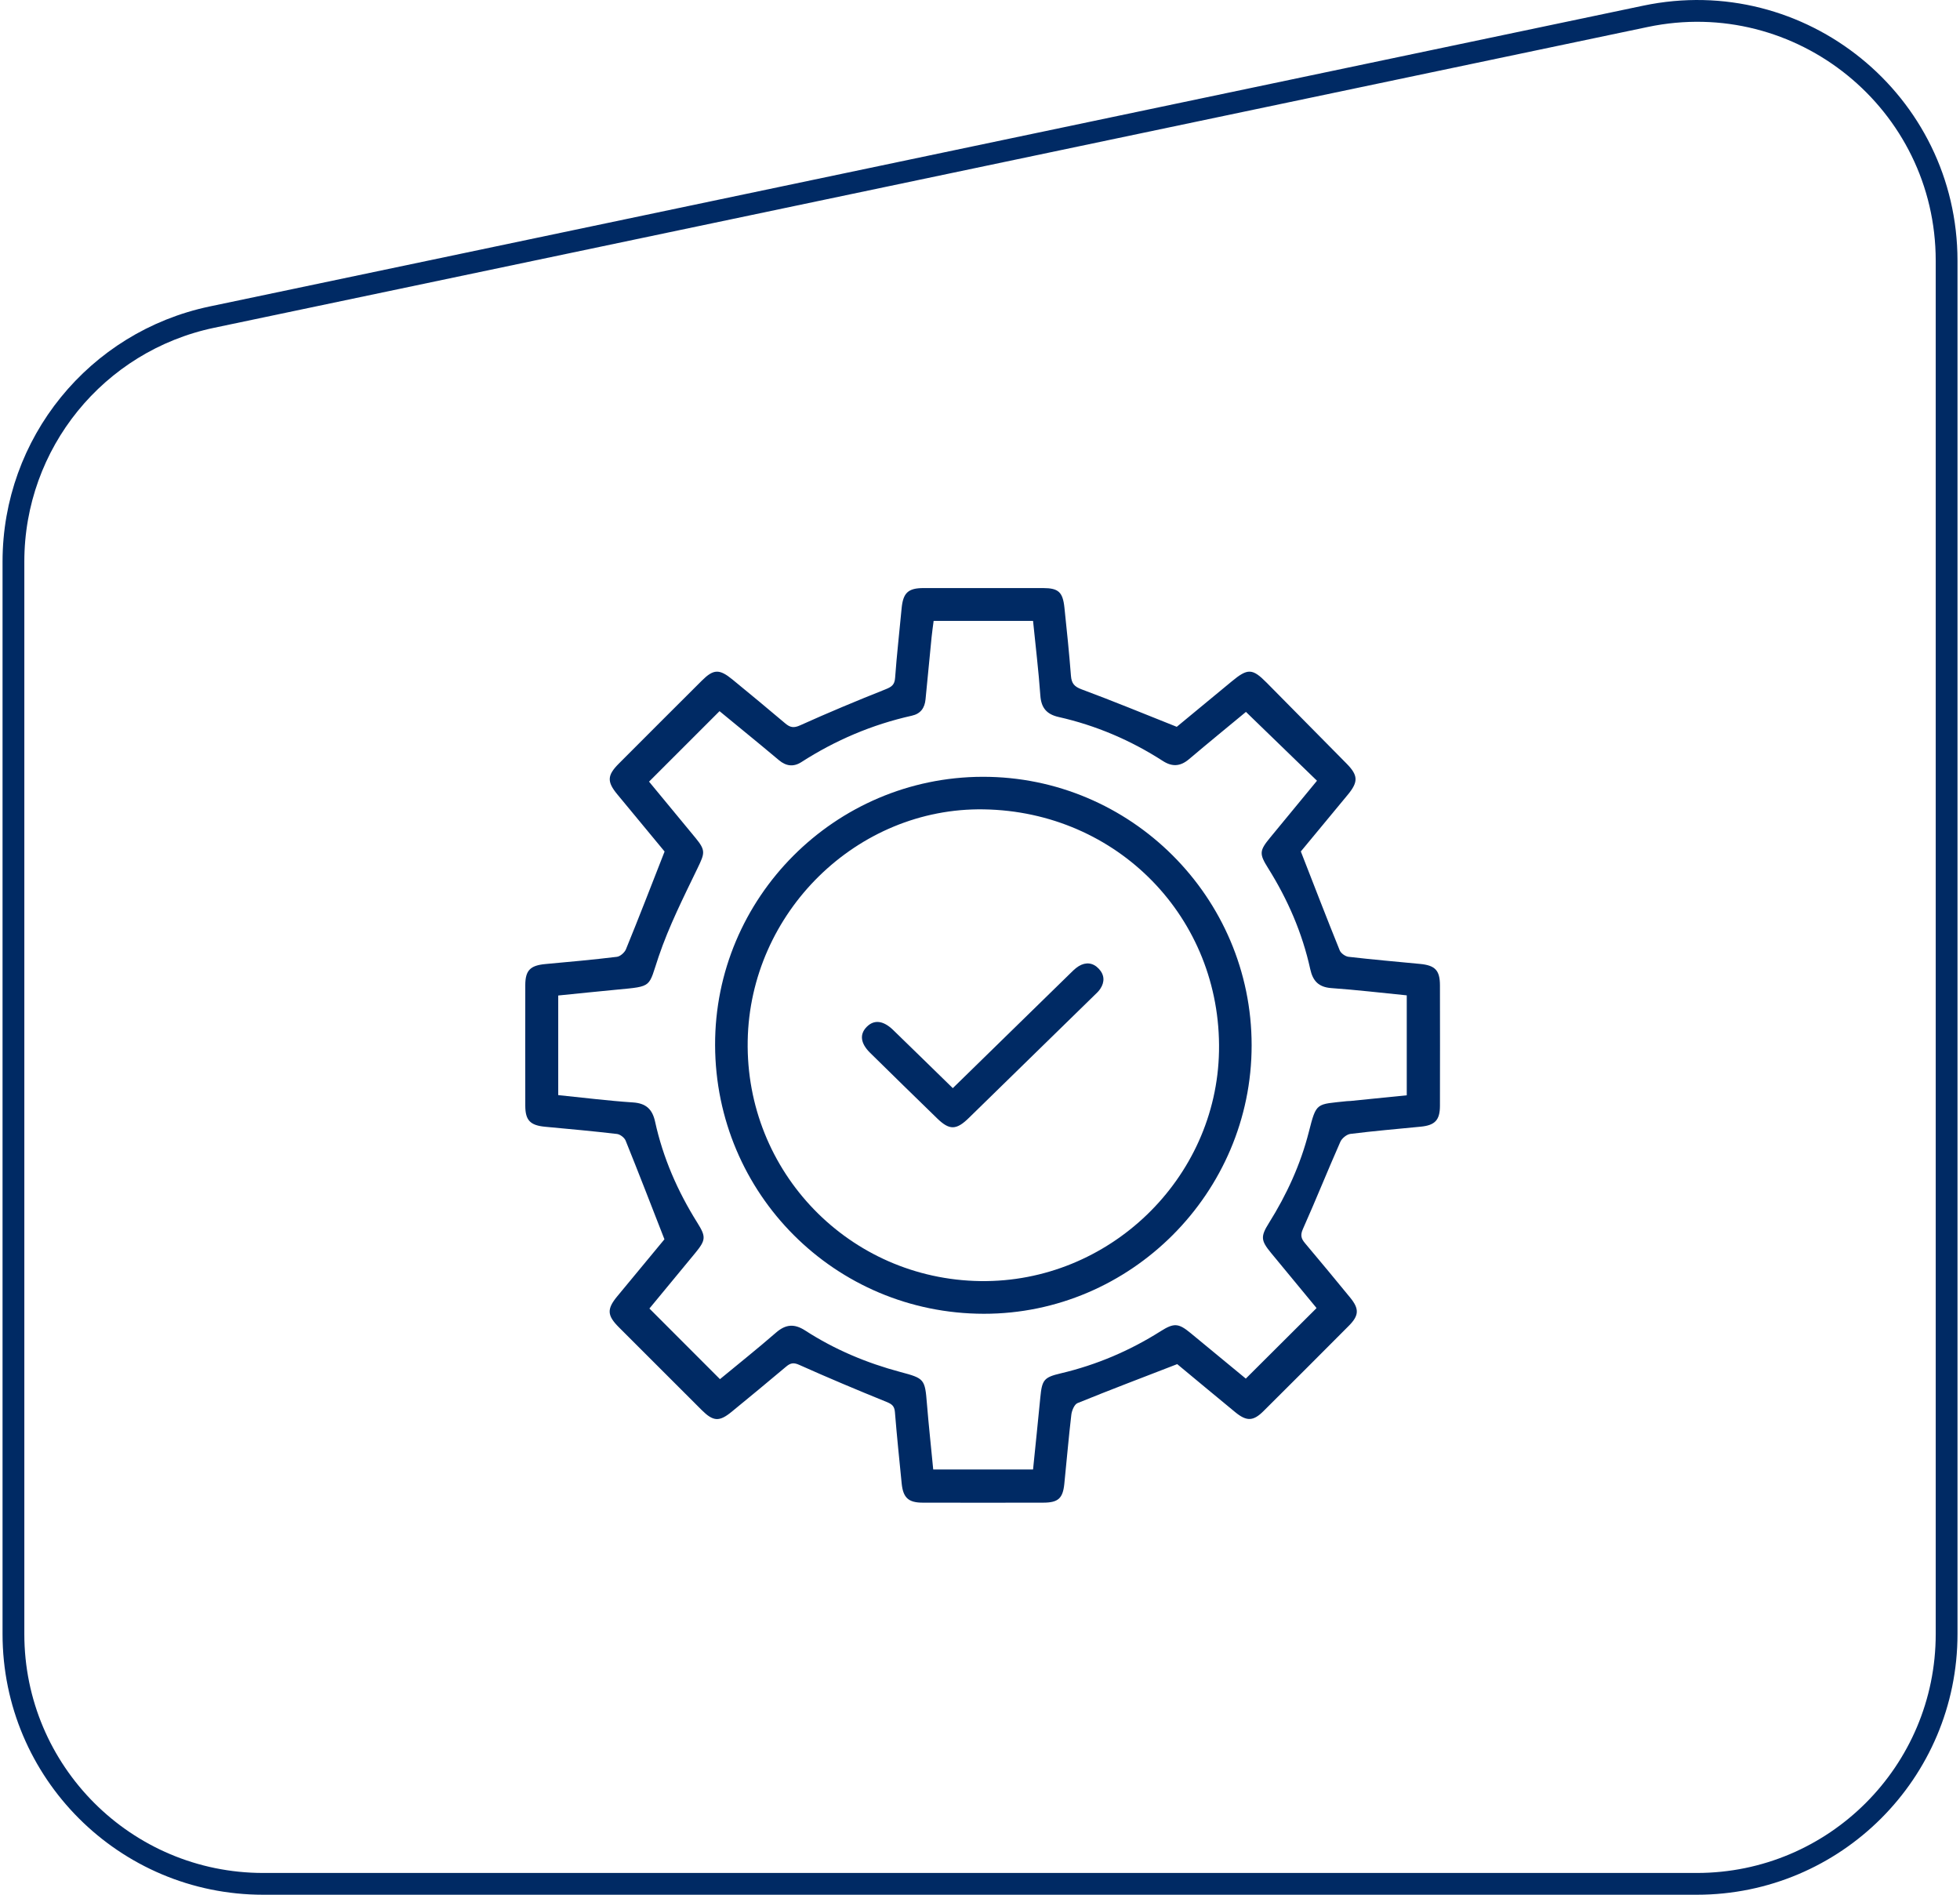 <svg width="90" height="87" viewBox="0 0 90 87" fill="none" xmlns="http://www.w3.org/2000/svg">
<path d="M0.617 25.786C0.617 20.359 4.42 15.676 9.731 14.561L75.561 0.749C82.687 -0.746 89.385 4.692 89.385 11.973V75.031C89.385 81.365 84.25 86.5 77.916 86.5H12.086C5.752 86.5 0.617 81.365 0.617 75.031V25.786Z" stroke="#002A64"/>
<path d="M30.517 39.099C29.863 38.308 29.104 37.394 28.348 36.477C27.865 35.893 27.878 35.601 28.416 35.062C29.684 33.791 30.951 32.523 32.223 31.257C32.765 30.716 33.03 30.707 33.637 31.204C34.447 31.869 35.256 32.536 36.054 33.213C36.279 33.404 36.445 33.44 36.745 33.303C38.034 32.721 39.34 32.177 40.654 31.654C40.936 31.542 41.08 31.451 41.102 31.122C41.179 30.059 41.302 29.001 41.4 27.941C41.467 27.223 41.695 27.002 42.411 27.002C44.241 26.999 46.071 26.999 47.899 27.002C48.601 27.004 48.802 27.183 48.877 27.901C48.987 28.942 49.095 29.984 49.176 31.028C49.203 31.377 49.327 31.527 49.669 31.654C51.094 32.182 52.5 32.763 54.035 33.373C54.784 32.754 55.671 32.024 56.555 31.291C57.293 30.679 57.506 30.683 58.164 31.348C59.389 32.585 60.612 33.823 61.834 35.063C62.365 35.603 62.376 35.898 61.895 36.483C61.14 37.4 60.381 38.313 59.732 39.096C60.35 40.681 60.921 42.164 61.518 43.638C61.572 43.772 61.774 43.916 61.922 43.933C63.016 44.06 64.112 44.155 65.207 44.26C65.898 44.326 66.118 44.555 66.12 45.237C66.124 47.084 66.124 48.932 66.12 50.779C66.118 51.431 65.892 51.669 65.238 51.733C64.16 51.84 63.081 51.93 62.008 52.065C61.837 52.087 61.617 52.267 61.545 52.431C60.959 53.758 60.42 55.105 59.829 56.428C59.702 56.713 59.745 56.87 59.923 57.082C60.622 57.909 61.311 58.745 61.998 59.582C62.42 60.099 62.408 60.401 61.935 60.877C60.632 62.187 59.326 63.492 58.016 64.795C57.548 65.261 57.243 65.271 56.722 64.844C55.789 64.078 54.862 63.304 54.056 62.636C52.467 63.252 50.965 63.82 49.478 64.426C49.331 64.486 49.216 64.77 49.193 64.963C49.068 66.021 48.981 67.082 48.871 68.141C48.803 68.804 48.584 68.996 47.906 68.997C46.059 69 44.211 69.002 42.364 68.997C41.712 68.996 41.47 68.769 41.404 68.12C41.296 67.025 41.181 65.93 41.093 64.834C41.07 64.552 40.946 64.468 40.701 64.368C39.357 63.823 38.02 63.262 36.697 62.669C36.432 62.55 36.288 62.59 36.096 62.752C35.267 63.45 34.433 64.14 33.594 64.826C33.026 65.291 32.751 65.272 32.221 64.745C30.951 63.48 29.682 62.211 28.415 60.941C27.875 60.4 27.861 60.108 28.341 59.525C29.097 58.608 29.856 57.694 30.51 56.904C29.895 55.327 29.322 53.844 28.727 52.371C28.671 52.235 28.475 52.085 28.33 52.068C27.236 51.94 26.141 51.839 25.044 51.738C24.354 51.675 24.122 51.45 24.12 50.774C24.116 48.927 24.116 47.078 24.12 45.232C24.122 44.554 24.351 44.33 25.042 44.266C26.138 44.166 27.235 44.067 28.327 43.934C28.48 43.916 28.683 43.736 28.744 43.584C29.335 42.139 29.895 40.688 30.517 39.099ZM25.633 50.284C26.812 50.403 27.937 50.546 29.067 50.62C29.669 50.66 29.956 50.936 30.08 51.5C30.443 53.163 31.115 54.699 32.018 56.14C32.428 56.794 32.415 56.938 31.911 57.55C31.202 58.412 30.491 59.272 29.82 60.083C30.911 61.174 31.972 62.236 33.06 63.326C33.894 62.636 34.782 61.93 35.636 61.187C36.082 60.8 36.477 60.773 36.974 61.093C38.324 61.967 39.794 62.584 41.346 62.998C42.45 63.291 42.472 63.324 42.563 64.456C42.645 65.462 42.756 66.466 42.852 67.474C44.403 67.474 45.905 67.474 47.436 67.474C47.549 66.356 47.664 65.265 47.769 64.174C47.848 63.358 47.93 63.243 48.711 63.059C50.35 62.672 51.875 62.023 53.296 61.124C53.907 60.737 54.116 60.753 54.67 61.21C55.544 61.93 56.418 62.652 57.205 63.301C58.305 62.205 59.369 61.146 60.448 60.069C60.461 60.096 60.453 60.059 60.431 60.033C59.742 59.198 59.051 58.363 58.362 57.527C57.895 56.961 57.878 56.776 58.268 56.155C59.084 54.853 59.719 53.468 60.098 51.98C60.453 50.591 60.427 50.717 61.852 50.561C61.905 50.556 61.959 50.559 62.012 50.553C62.872 50.466 63.732 50.379 64.596 50.292C64.596 48.74 64.596 47.239 64.596 45.703C63.424 45.586 62.282 45.451 61.135 45.37C60.552 45.328 60.285 45.045 60.166 44.507C59.802 42.845 59.134 41.306 58.231 39.865C57.814 39.2 57.827 39.062 58.327 38.455C59.046 37.584 59.765 36.711 60.474 35.849C59.366 34.776 58.3 33.743 57.212 32.688C56.373 33.383 55.479 34.112 54.6 34.857C54.206 35.191 53.831 35.223 53.393 34.939C51.917 33.989 50.324 33.309 48.614 32.923C48.066 32.799 47.812 32.509 47.771 31.938C47.69 30.796 47.551 29.656 47.436 28.51C45.888 28.51 44.399 28.51 42.871 28.51C42.838 28.765 42.803 29.006 42.778 29.249C42.683 30.203 42.589 31.157 42.499 32.111C42.461 32.511 42.269 32.775 41.868 32.863C40.05 33.269 38.361 33.987 36.795 34.995C36.438 35.224 36.094 35.18 35.768 34.905C35.226 34.447 34.675 33.998 34.127 33.547C33.749 33.235 33.369 32.926 33.04 32.654C31.938 33.757 30.886 34.808 29.803 35.89C30.498 36.732 31.22 37.605 31.941 38.479C32.411 39.05 32.361 39.177 32.035 39.855C31.39 41.192 30.716 42.528 30.242 43.929C29.764 45.344 29.991 45.284 28.328 45.441C27.433 45.526 26.537 45.619 25.633 45.71C25.633 47.251 25.633 48.74 25.633 50.284Z" fill="#002A64"/>
<path d="M45.123 35.668C51.921 35.657 57.473 41.197 57.473 47.997C57.475 54.769 51.923 60.332 45.173 60.324C38.349 60.315 32.857 54.824 32.836 47.991C32.816 41.22 38.338 35.681 45.123 35.668ZM45.17 37.163C39.355 37.069 34.437 41.892 34.333 47.787C34.227 53.813 38.997 58.74 45.018 58.823C50.917 58.904 55.871 54.128 55.975 48.26C56.083 42.157 51.316 37.261 45.17 37.163Z" fill="#002A64"/>
<path d="M43.751 49.964C45.565 48.191 47.329 46.466 49.095 44.743C49.234 44.608 49.371 44.462 49.535 44.362C49.861 44.164 50.19 44.201 50.453 44.48C50.718 44.759 50.735 45.084 50.523 45.404C50.446 45.521 50.337 45.618 50.236 45.716C48.319 47.59 46.402 49.464 44.484 51.335C43.912 51.895 43.597 51.9 43.039 51.359C42.008 50.358 40.98 49.351 39.955 48.343C39.508 47.903 39.461 47.486 39.804 47.144C40.14 46.81 40.558 46.855 41.01 47.292C41.914 48.168 42.811 49.048 43.751 49.964Z" fill="#002A64"/>
</svg>
